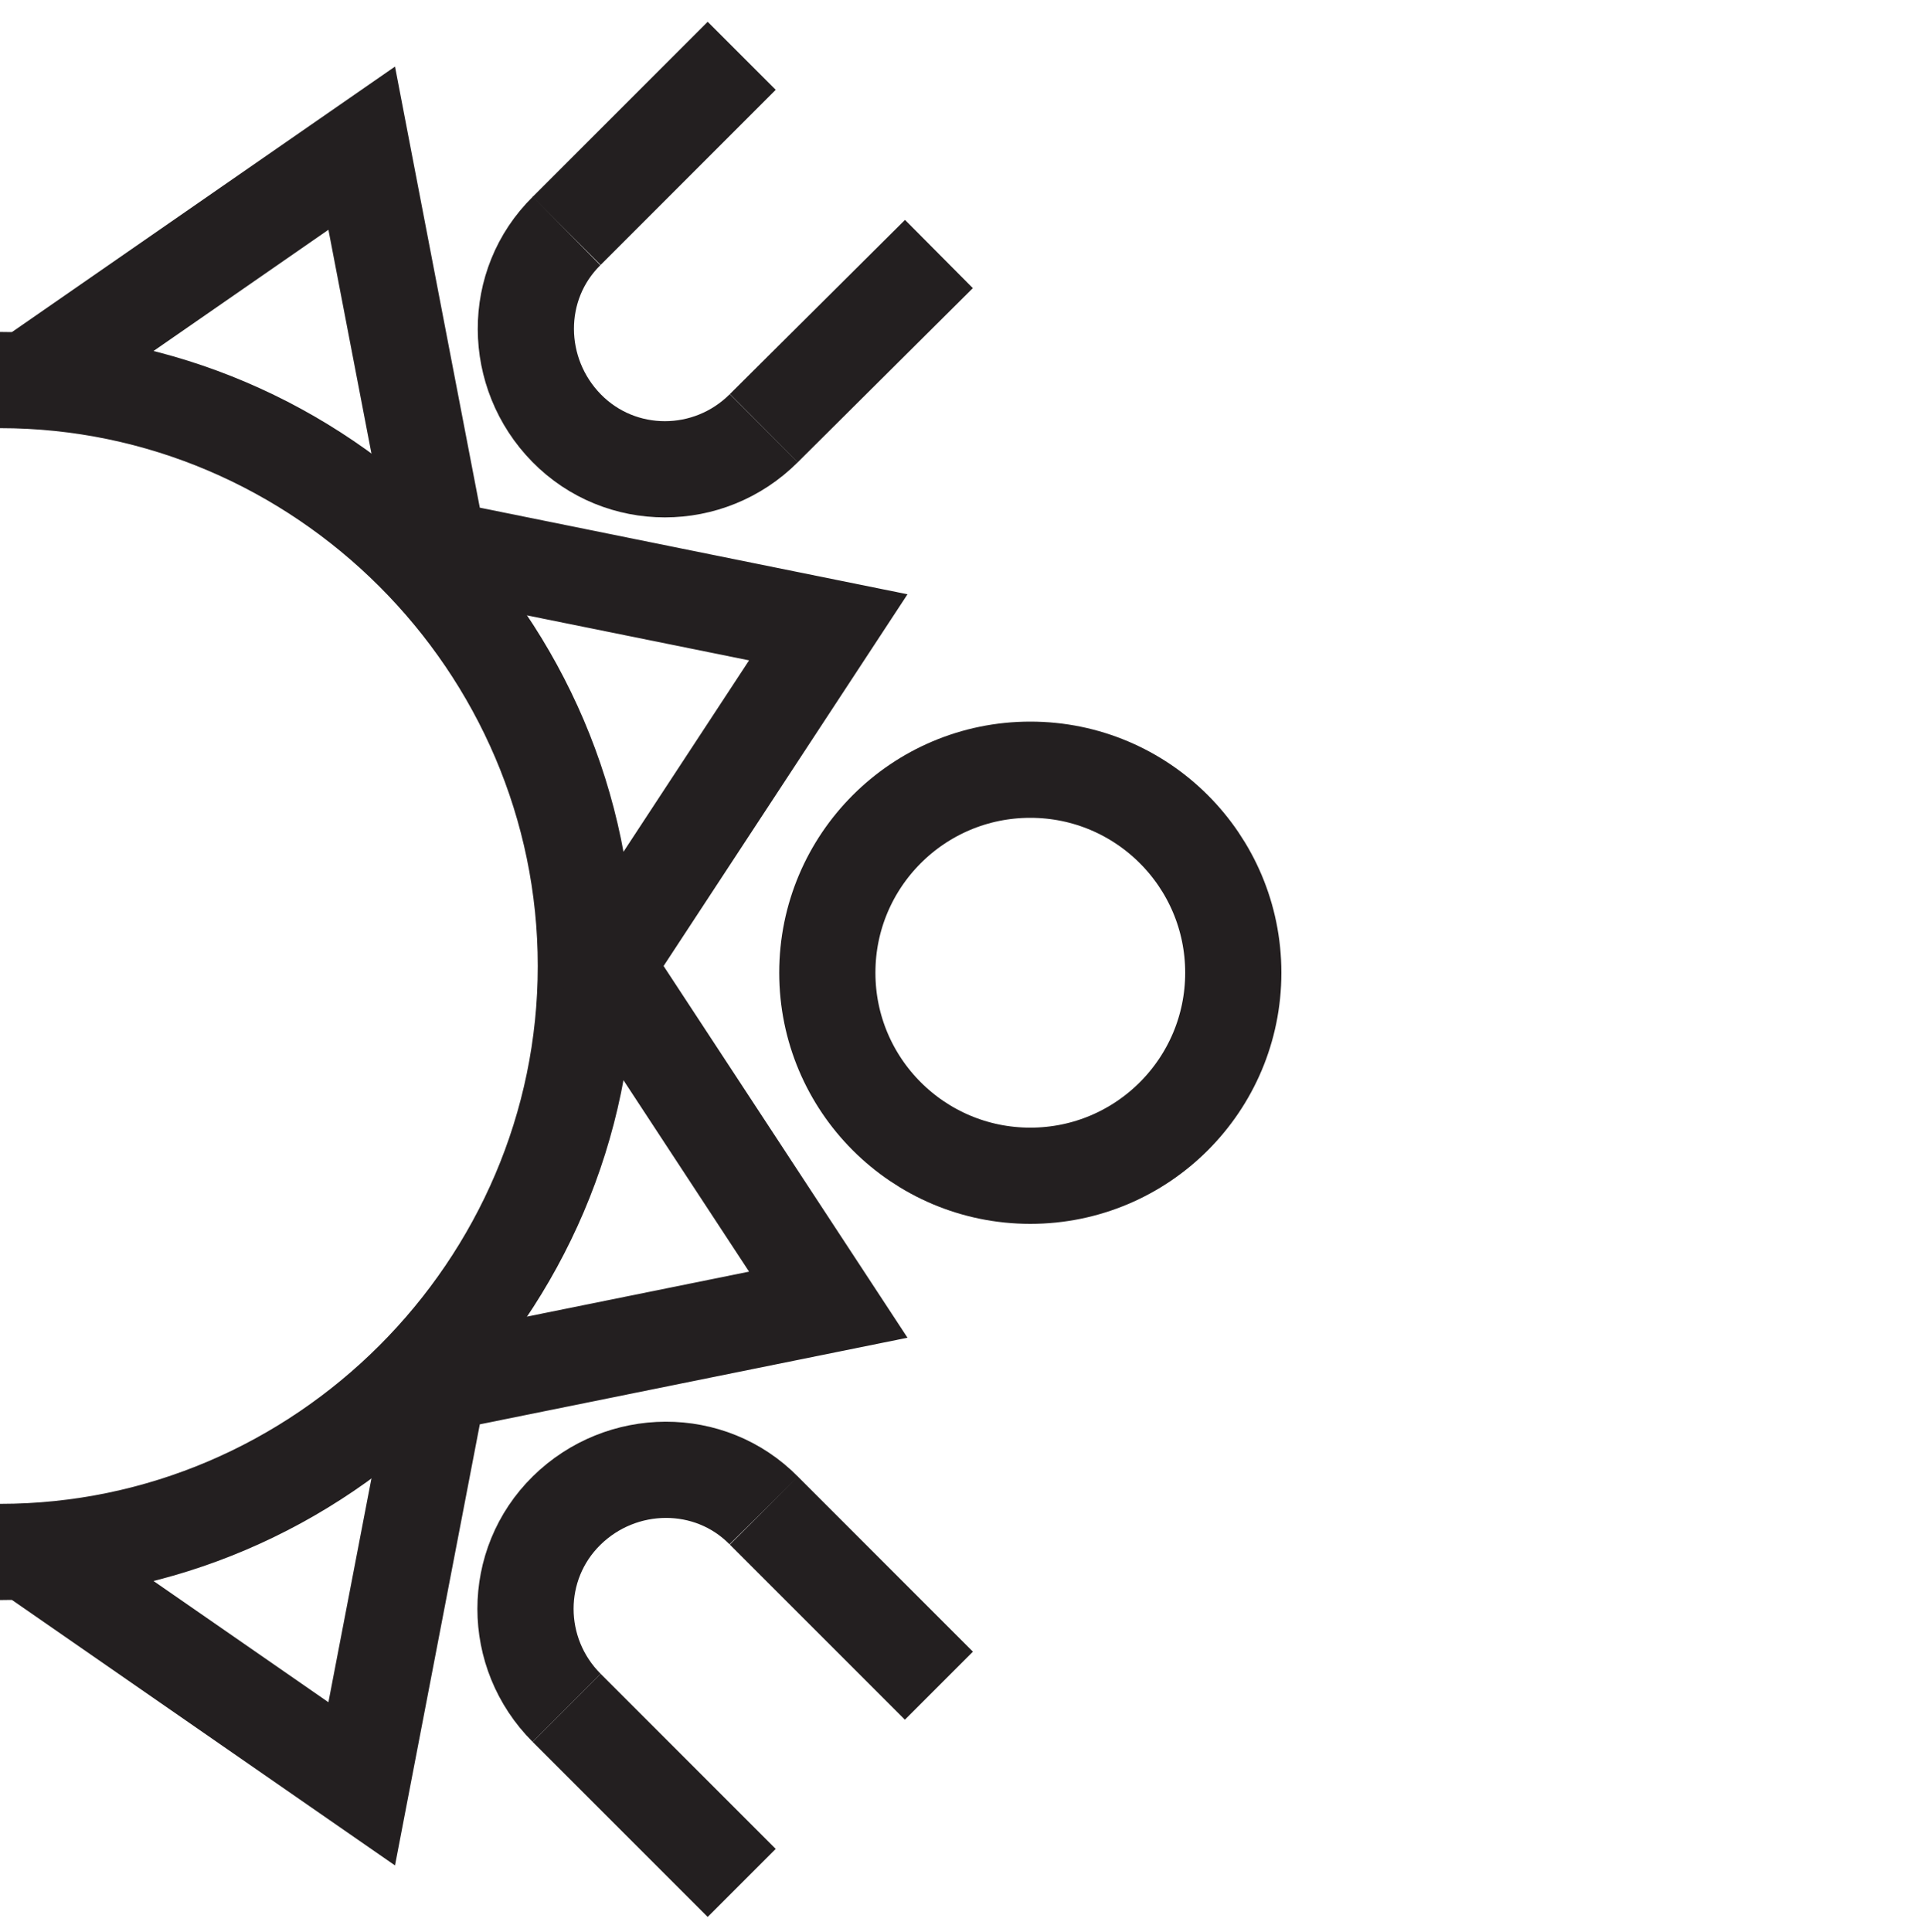 <?xml version="1.0" encoding="UTF-8"?><svg id="Layer_1" xmlns="http://www.w3.org/2000/svg" viewBox="0 0 20 20.08"><defs><style>.cls-1{fill:none;stroke:#231f20;stroke-miterlimit:10;}</style></defs><g><path class="cls-1" d="m6.09,10.04c0-3.34-2.75-6.09-6.09-6.09"/><path class="cls-1" d="m0,16.13c3.34,0,6.09-2.75,6.09-6.09"/></g><polyline class="cls-1" points=".34 3.91 3.76 1.54 4.56 5.7 8.61 6.52 6.3 10.04 8.61 13.56 4.56 14.38 3.76 18.54 .34 16.17"/><circle class="cls-1" cx="10.71" cy="10.11" r="2.11"/><g><path class="cls-1" d="m7.94,4.45c-.57.57-1.49.57-2.05,0s-.57-1.49,0-2.05"/><line class="cls-1" x1="5.89" y1="2.4" x2="7.71" y2=".58"/><line class="cls-1" x1="7.94" y1="4.45" x2="9.76" y2="2.64"/></g><g><path class="cls-1" d="m5.89,17.75c-.57-.57-.57-1.49,0-2.05s1.49-.57,2.05,0"/><line class="cls-1" x1="7.94" y1="15.7" x2="9.76" y2="17.52"/><line class="cls-1" x1="5.89" y1="17.75" x2="7.71" y2="19.57"/></g></svg>